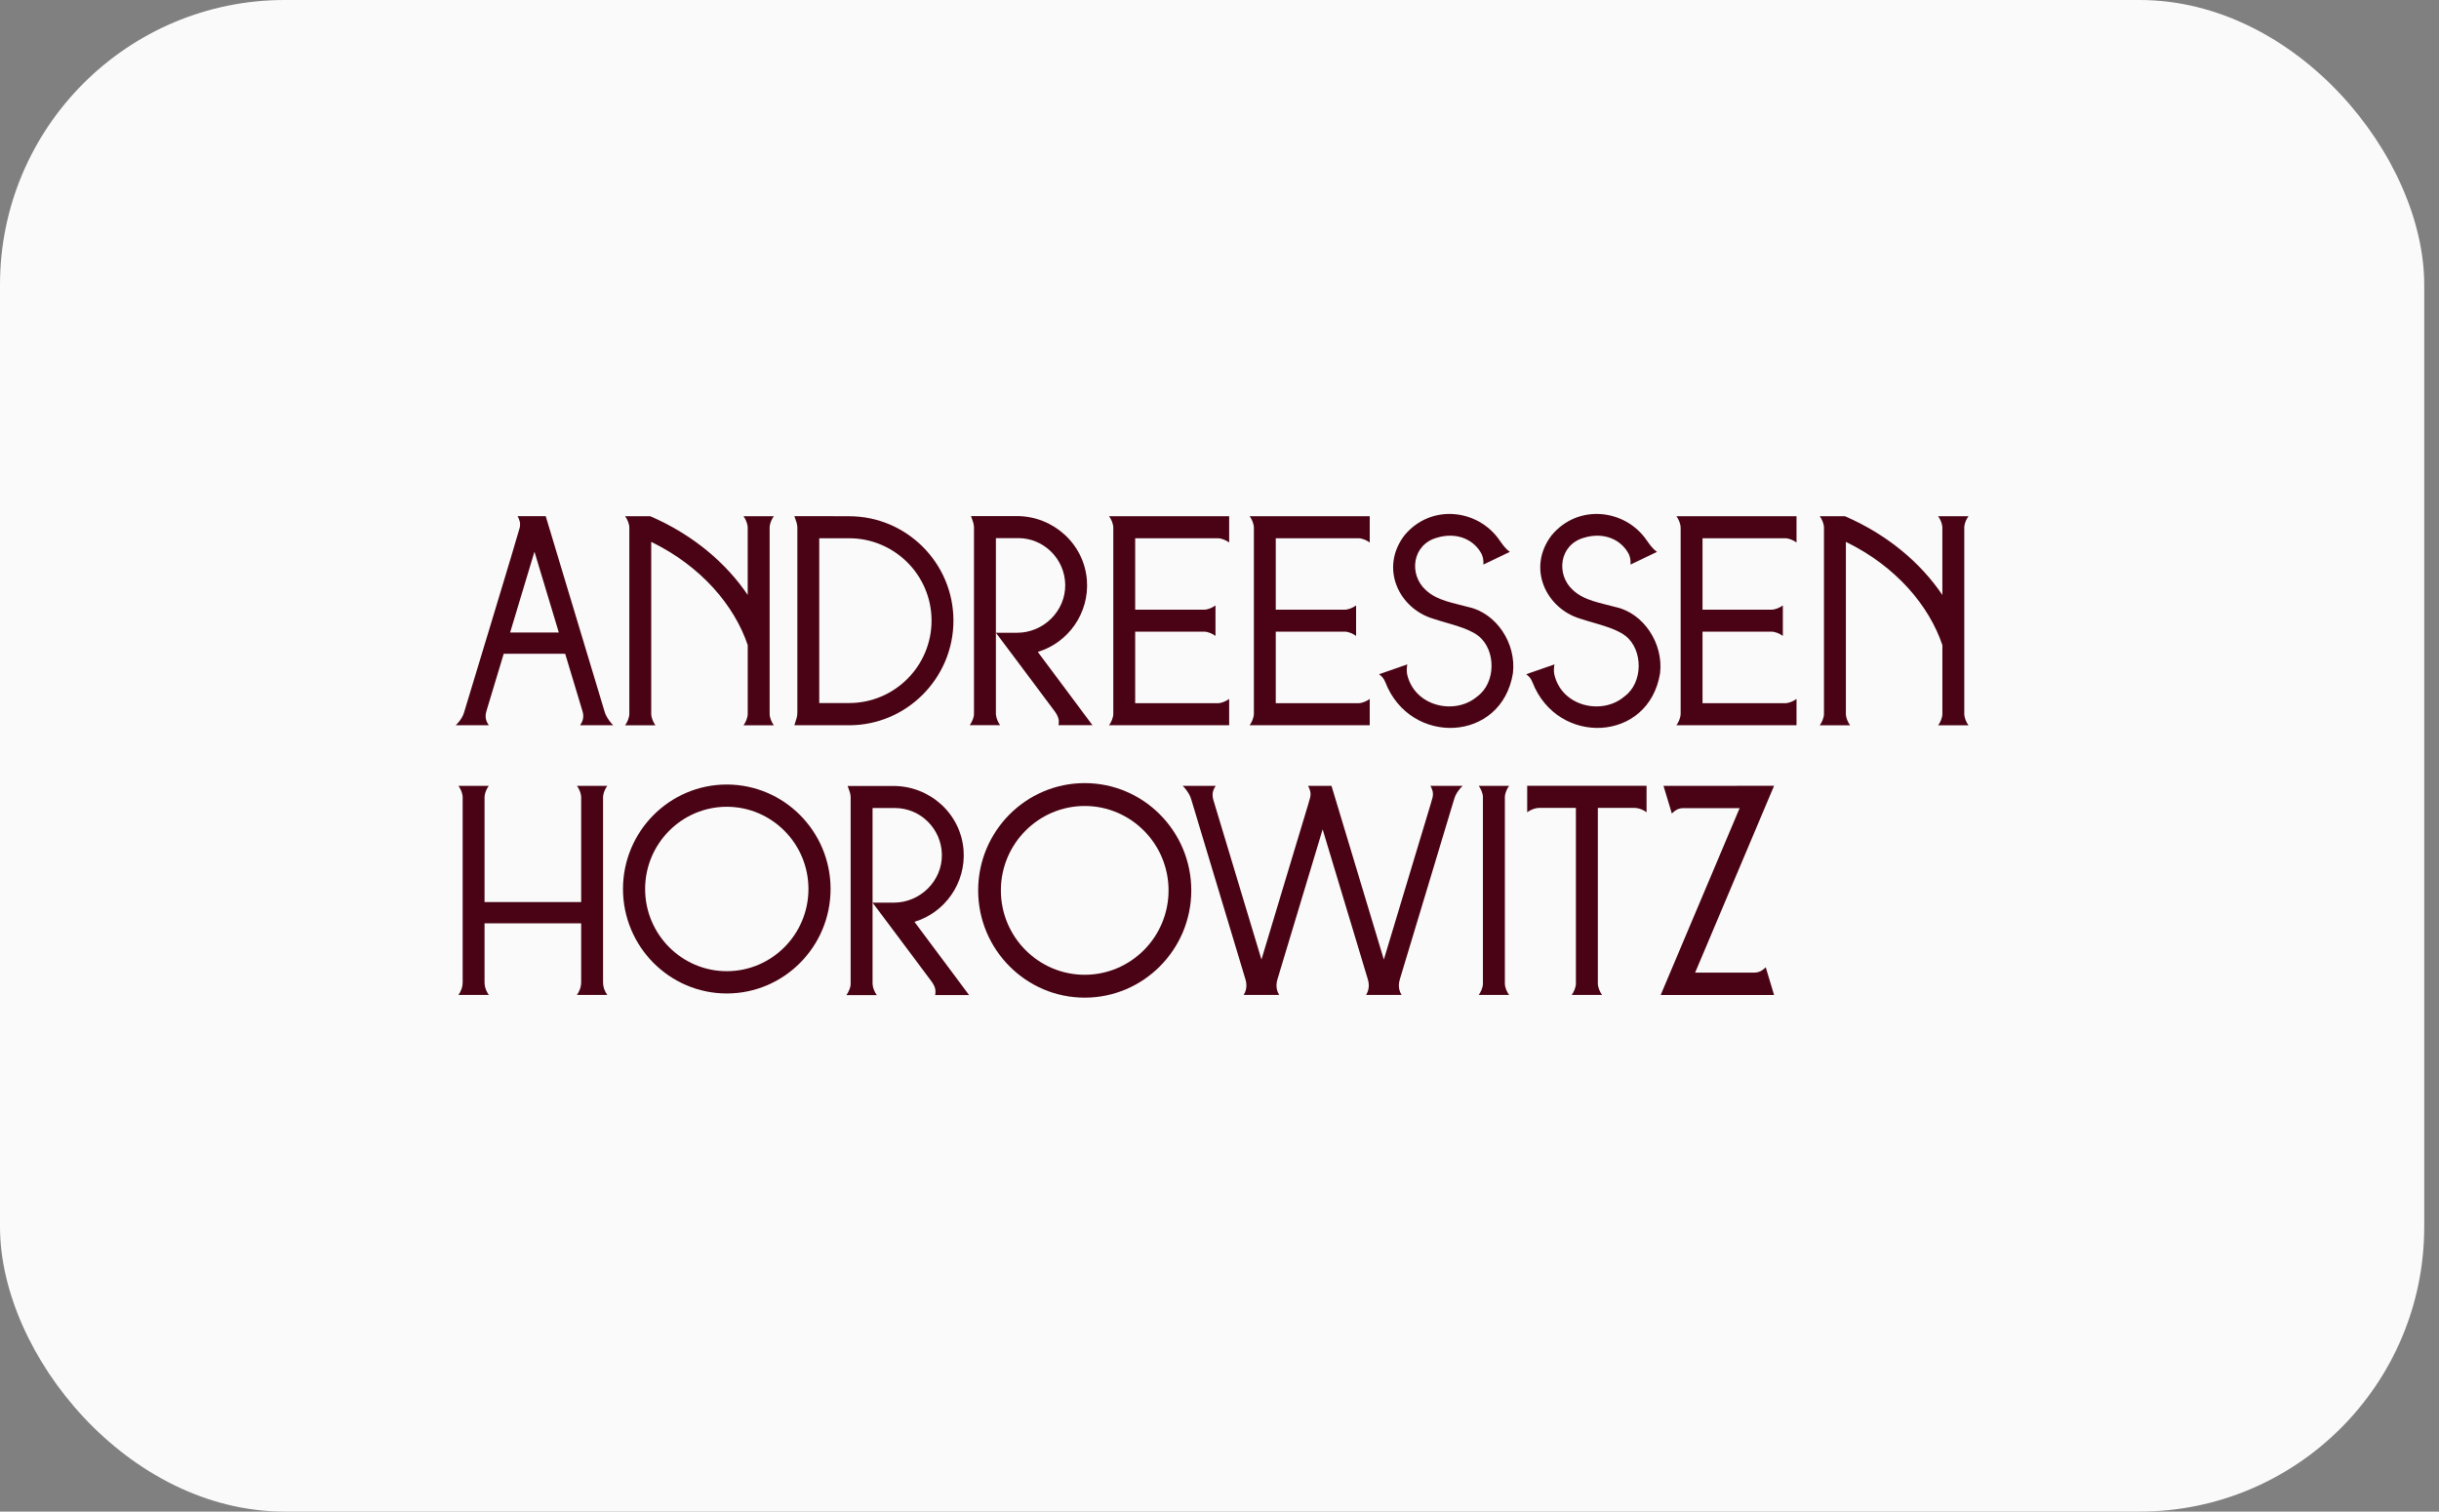 <svg width="121" height="75" viewBox="0 0 121 75" fill="none" xmlns="http://www.w3.org/2000/svg">
<rect x="0" y="0" width="121" height="75" fill="#808080" stroke="none"/>
<rect width="120.267" height="75" rx="14.13" fill="#FAFAFA"/>
<path d="M87.626 48.082L88.013 49.368H82.387L86.304 40.097H84.21C83.973 40.097 83.782 40.097 83.651 40.097H83.518C83.495 40.097 83.472 40.098 83.449 40.1C83.202 40.124 83.087 40.226 82.94 40.364L82.906 40.247L82.527 38.992L88.013 38.988L84.096 48.258H86.329C86.624 48.259 86.846 48.259 86.974 48.258C87.04 48.258 87.079 48.257 87.091 48.255C87.338 48.231 87.453 48.13 87.599 47.992L87.626 48.082H87.626Z" fill="#490314"/>
<path d="M53.813 38.855C50.898 38.855 48.527 41.243 48.527 44.178C48.527 47.112 50.898 49.5 53.813 49.5C56.728 49.5 59.1 47.112 59.1 44.178C59.1 41.243 56.728 38.855 53.813 38.855ZM53.813 48.365C51.52 48.365 49.654 46.487 49.654 44.178C49.654 41.869 51.52 39.99 53.813 39.99C56.107 39.99 57.973 41.869 57.973 44.178C57.973 46.487 56.107 48.365 53.813 48.365Z" fill="#490314"/>
<path d="M36.056 38.925C33.217 38.925 30.907 41.25 30.907 44.108C30.907 46.967 33.217 49.292 36.056 49.292C38.896 49.292 41.205 46.967 41.205 44.108C41.205 41.25 38.896 38.925 36.056 38.925ZM36.056 48.187C33.822 48.187 32.005 46.358 32.005 44.108C32.005 41.859 33.823 40.029 36.056 40.029C38.29 40.029 40.108 41.859 40.108 44.108C40.108 46.358 38.291 48.187 36.056 48.187Z" fill="#490314"/>
<path d="M72.563 38.99C72.434 39.111 72.289 39.295 72.21 39.464C72.198 39.49 72.187 39.516 72.179 39.541C72.177 39.546 72.175 39.551 72.173 39.556C72.16 39.592 72.148 39.629 72.136 39.666C72.136 39.666 72.122 39.716 72.094 39.807C72.075 39.868 72.051 39.947 72.022 40.044L69.455 48.563C69.447 48.587 69.44 48.61 69.435 48.633C69.341 48.982 69.45 49.23 69.533 49.365H67.772C67.855 49.23 67.964 48.982 67.871 48.632C67.866 48.609 67.858 48.587 67.851 48.563L65.617 41.149L63.383 48.563H63.383L63.37 48.607C63.37 48.607 63.369 48.609 63.369 48.609C63.265 48.971 63.376 49.227 63.461 49.365H61.7C61.783 49.23 61.892 48.982 61.799 48.632C61.794 48.609 61.786 48.587 61.779 48.563L59.099 39.666C59.082 39.614 59.065 39.562 59.044 39.511C59.044 39.509 59.043 39.507 59.042 39.506C58.96 39.327 58.803 39.111 58.673 38.99H60.313C60.224 39.128 60.097 39.33 60.188 39.664C60.191 39.676 60.195 39.688 60.198 39.7L61.388 43.649L62.58 47.603L62.581 47.597L62.583 47.603L63.927 43.14V43.139L64.91 39.88H64.909C64.965 39.691 64.998 39.576 65.001 39.556C65.048 39.311 64.984 39.171 64.895 38.99H66.056V38.99L68.651 47.603L68.653 47.597L68.655 47.603L69.999 43.14V43.139L70.981 39.88C71.036 39.691 71.069 39.576 71.073 39.556C71.121 39.311 71.056 39.171 70.967 38.99H72.563Z" fill="#490314"/>
<path d="M46.393 49.372C46.414 49.252 46.441 49.094 46.316 48.857C46.296 48.82 46.273 48.781 46.245 48.74C46.234 48.724 46.223 48.709 46.212 48.693L44.099 45.867L43.288 44.786H44.342C45.647 44.786 46.749 43.712 46.727 42.398C46.705 41.122 45.668 40.091 44.395 40.091L43.288 40.093V48.756C43.288 48.768 43.288 48.786 43.289 48.807C43.289 48.819 43.289 48.832 43.29 48.845C43.302 49.027 43.399 49.239 43.498 49.373H41.99C42.048 49.296 42.105 49.193 42.144 49.084C42.154 49.059 42.163 49.033 42.17 49.007C42.191 48.941 42.197 48.897 42.199 48.847V48.839C42.201 48.815 42.201 48.789 42.201 48.757V39.565C42.201 39.545 42.2 39.524 42.198 39.503C42.197 39.495 42.197 39.488 42.196 39.48C42.188 39.407 42.172 39.337 42.148 39.268L42.053 38.998H43.288V38.999L44.328 38.997C46.129 38.997 47.668 40.373 47.803 42.181C47.926 43.807 46.879 45.285 45.366 45.737L48.077 49.371H46.393V49.372Z" fill="#490314"/>
<path d="M74.657 48.82C74.665 49.006 74.764 49.227 74.866 49.364H73.361C73.463 49.227 73.562 49.006 73.569 48.82V39.535C73.562 39.349 73.463 39.13 73.361 38.991H74.866C74.764 39.13 74.664 39.349 74.657 39.535V48.82Z" fill="#490314"/>
<path d="M28.832 48.748V45.813H24.039V48.748L24.042 48.799C24.042 48.812 24.043 48.826 24.044 48.84C24.057 49.022 24.152 49.231 24.252 49.365H22.742C22.801 49.287 22.858 49.182 22.896 49.072L22.91 49.03C22.938 48.939 22.953 48.844 22.953 48.749V39.556C22.953 39.536 22.951 39.516 22.949 39.494C22.949 39.487 22.948 39.48 22.947 39.472C22.923 39.3 22.834 39.113 22.743 38.99H24.249C24.157 39.113 24.068 39.302 24.045 39.473C24.044 39.48 24.044 39.487 24.043 39.494C24.04 39.515 24.039 39.536 24.039 39.556V44.756H28.832V39.556C28.832 39.536 28.83 39.515 28.828 39.494C28.827 39.487 28.826 39.48 28.826 39.473C28.803 39.302 28.714 39.113 28.622 38.99H30.128C30.037 39.113 29.948 39.3 29.924 39.472C29.923 39.48 29.922 39.487 29.922 39.494C29.919 39.516 29.918 39.536 29.918 39.556V48.749C29.918 48.844 29.933 48.939 29.961 49.03L29.974 49.072C30.013 49.182 30.07 49.287 30.129 49.365H28.619C28.718 49.231 28.814 49.022 28.826 48.84C28.828 48.826 28.828 48.812 28.828 48.799L28.831 48.748H28.832Z" fill="#490314"/>
<path d="M81.687 38.987V40.302C81.562 40.208 81.381 40.12 81.201 40.094C81.195 40.094 81.188 40.093 81.182 40.092C81.165 40.09 81.148 40.089 81.131 40.088C81.13 40.088 81.129 40.088 81.128 40.087C81.111 40.087 81.094 40.086 81.077 40.086H79.27V48.818C79.277 49.004 79.376 49.225 79.48 49.364H77.972C78.076 49.225 78.175 49.004 78.181 48.818V40.086H76.375C76.358 40.086 76.341 40.087 76.324 40.087C76.323 40.087 76.321 40.088 76.32 40.088C76.303 40.089 76.287 40.09 76.27 40.092C76.263 40.093 76.257 40.094 76.251 40.094C76.071 40.12 75.89 40.208 75.765 40.302V38.987H81.687Z" fill="#490314"/>
<path d="M30.422 35.984C30.29 35.86 30.128 35.637 30.048 35.456C30.047 35.454 30.046 35.452 30.045 35.452C30.034 35.425 30.025 35.4 30.017 35.376C30.008 35.349 29.999 35.321 29.99 35.294L27.073 25.611H25.679C25.769 25.792 25.833 25.932 25.785 26.177C25.748 26.371 23.035 35.308 23.035 35.308C23.024 35.345 23.012 35.382 22.998 35.418C22.996 35.423 22.994 35.428 22.993 35.433C22.984 35.458 22.974 35.484 22.961 35.511C22.883 35.679 22.737 35.864 22.609 35.984H24.249C24.16 35.846 24.033 35.644 24.124 35.31C24.127 35.298 24.131 35.287 24.134 35.275L24.989 32.438L28.04 32.439L28.894 35.275C28.898 35.287 28.901 35.298 28.905 35.31C28.996 35.644 28.869 35.846 28.779 35.984H30.422ZM25.307 31.382L25.643 30.271V30.27L25.643 30.268V30.267L26.515 27.373L27.723 31.382H25.307V31.382Z" fill="#490314"/>
<path d="M56.317 26.706V30.25H59.747C59.934 30.247 60.161 30.145 60.301 30.039V31.552C60.161 31.446 59.934 31.343 59.747 31.34H56.317V34.89H60.416C60.605 34.89 60.836 34.786 60.979 34.679V35.983H55.021C55.128 35.839 55.231 35.607 55.231 35.417L55.231 35.45V26.212L55.231 26.179C55.231 25.988 55.128 25.757 55.021 25.613H60.979V26.917C60.836 26.809 60.605 26.706 60.416 26.706H56.317V26.706Z" fill="#490314"/>
<path d="M84.463 26.706V30.25H87.894C88.081 30.247 88.308 30.145 88.448 30.039V31.552C88.308 31.446 88.081 31.343 87.894 31.34H84.463V34.89H88.563C88.752 34.89 88.983 34.786 89.126 34.679V35.983H83.168C83.275 35.839 83.377 35.607 83.377 35.417L83.378 35.45V26.212L83.377 26.179C83.377 25.988 83.275 25.757 83.168 25.613H89.126V26.917C88.983 26.809 88.752 26.706 88.563 26.706H84.463V26.706Z" fill="#490314"/>
<path d="M63.291 26.706V30.25H66.721C66.909 30.247 67.135 30.145 67.276 30.039V31.552C67.135 31.446 66.909 31.343 66.721 31.34H63.291V34.89H67.391C67.58 34.89 67.811 34.786 67.953 34.679V35.983H61.995C62.103 35.839 62.205 35.607 62.205 35.417L62.206 35.45V26.212L62.205 26.179C62.205 25.988 62.103 25.757 61.995 25.613H67.953V26.917C67.811 26.809 67.58 26.706 67.391 26.706H63.291V26.706Z" fill="#490314"/>
<path d="M42.124 25.614L40.791 25.61H39.408L39.503 25.88C39.527 25.948 39.543 26.02 39.551 26.092C39.552 26.1 39.552 26.108 39.553 26.115C39.555 26.136 39.557 26.157 39.557 26.177V35.369C39.557 35.465 39.542 35.56 39.514 35.651L39.495 35.713C39.493 35.715 39.493 35.718 39.492 35.719L39.409 35.985H42.124C44.978 35.985 47.3 33.65 47.3 30.793C47.3 27.938 44.978 25.614 42.124 25.614H42.124ZM42.124 34.882H40.643V26.706H42.124C44.38 26.706 46.215 28.539 46.215 30.793C46.215 33.048 44.38 34.882 42.124 34.882V34.882Z" fill="#490314"/>
<path d="M97.196 35.988H96.152C96.259 35.844 96.362 35.612 96.362 35.422V32.007C95.707 30.055 94.06 28.096 91.575 26.885V35.42C91.575 35.611 91.677 35.843 91.784 35.986H90.278C90.386 35.843 90.488 35.611 90.488 35.42V26.179C90.488 25.989 90.385 25.756 90.278 25.613H91.527C93.669 26.539 95.304 27.954 96.361 29.519V26.207C96.361 26.198 96.361 26.188 96.361 26.179C96.361 26.167 96.36 26.155 96.359 26.143C96.359 26.131 96.357 26.118 96.356 26.106C96.335 25.932 96.244 25.739 96.151 25.613H97.658C97.571 25.729 97.488 25.902 97.459 26.065C97.459 26.066 97.459 26.068 97.459 26.069C97.455 26.089 97.452 26.11 97.451 26.13C97.45 26.142 97.449 26.155 97.449 26.168C97.449 26.181 97.449 26.193 97.449 26.206V35.421C97.449 35.612 97.551 35.844 97.658 35.987H97.196L97.196 35.988Z" fill="#490314"/>
<path d="M37.93 35.988H36.885C36.992 35.845 37.095 35.612 37.095 35.422V32.008C36.44 30.055 34.793 28.096 32.308 26.885V35.42C32.308 35.612 32.41 35.843 32.517 35.987H31.012C31.119 35.843 31.221 35.612 31.221 35.42V26.18C31.221 25.989 31.119 25.757 31.012 25.613H32.26C34.402 26.539 36.037 27.954 37.094 29.519V26.207C37.094 26.198 37.094 26.189 37.094 26.18C37.094 26.167 37.093 26.155 37.093 26.143C37.092 26.131 37.09 26.119 37.089 26.106C37.068 25.932 36.977 25.739 36.884 25.613H38.391C38.305 25.729 38.221 25.902 38.192 26.065C38.192 26.067 38.192 26.068 38.192 26.069C38.188 26.089 38.185 26.11 38.184 26.13C38.183 26.142 38.182 26.155 38.182 26.168C38.182 26.181 38.182 26.194 38.182 26.206V35.422C38.182 35.612 38.284 35.844 38.391 35.988H37.929L37.93 35.988Z" fill="#490314"/>
<path d="M52.512 35.98C52.533 35.861 52.56 35.703 52.434 35.465C52.415 35.428 52.392 35.389 52.364 35.348C52.353 35.333 52.342 35.317 52.331 35.301L50.218 32.475L49.407 31.395H50.461C51.766 31.395 52.868 30.32 52.846 29.006C52.824 27.73 51.787 26.699 50.514 26.699L49.407 26.701V35.364C49.407 35.376 49.407 35.394 49.407 35.415C49.407 35.427 49.408 35.44 49.409 35.453C49.421 35.635 49.517 35.847 49.617 35.981H48.109C48.167 35.904 48.223 35.801 48.263 35.692C48.273 35.667 48.281 35.641 48.288 35.615C48.31 35.549 48.316 35.505 48.318 35.455V35.447C48.319 35.423 48.319 35.397 48.32 35.365V26.173C48.32 26.153 48.319 26.132 48.316 26.111C48.316 26.104 48.315 26.096 48.315 26.088C48.307 26.016 48.291 25.945 48.266 25.876L48.172 25.607H49.407V25.607L50.447 25.606C52.247 25.606 53.786 26.982 53.922 28.789C54.045 30.416 52.998 31.893 51.485 32.345L54.196 35.98H52.512V35.98Z" fill="#490314"/>
<path d="M75.058 33.393C74.511 36.841 69.968 37.041 68.727 33.851C68.653 33.667 68.573 33.573 68.417 33.452C68.735 33.341 69.51 33.072 69.818 32.965C69.788 33.105 69.779 33.28 69.807 33.447C70.165 35.069 72.195 35.498 73.286 34.557C74.223 33.883 74.227 32.241 73.34 31.549C72.802 31.13 71.808 30.936 71.104 30.699C69.403 30.195 68.432 28.188 69.677 26.56C70.997 24.973 73.333 25.259 74.397 26.811C74.528 26.991 74.648 27.192 74.904 27.382C74.643 27.507 73.837 27.893 73.589 28.012C73.602 27.884 73.595 27.708 73.518 27.517C73.152 26.78 72.282 26.376 71.279 26.681C70.052 27.027 69.881 28.507 70.735 29.278C71.293 29.801 72.087 29.909 72.841 30.118C74.23 30.414 75.228 31.91 75.058 33.393V33.393Z" fill="#490314"/>
<path d="M82.358 33.393C81.811 36.841 77.268 37.041 76.026 33.851C75.953 33.667 75.872 33.573 75.717 33.452C76.035 33.341 76.81 33.072 77.118 32.965C77.088 33.105 77.079 33.28 77.107 33.447C77.465 35.069 79.495 35.498 80.586 34.557C81.522 33.883 81.526 32.241 80.64 31.549C80.102 31.13 79.108 30.936 78.404 30.699C76.703 30.195 75.732 28.188 76.976 26.56C78.297 24.973 80.633 25.259 81.696 26.811C81.828 26.991 81.948 27.192 82.204 27.382C81.943 27.507 81.136 27.893 80.889 28.012C80.901 27.884 80.895 27.708 80.818 27.517C80.452 26.78 79.582 26.376 78.579 26.681C77.352 27.027 77.181 28.507 78.035 29.278C78.593 29.801 79.387 29.909 80.141 30.118C81.53 30.414 82.527 31.91 82.358 33.393V33.393Z" fill="#490314"/>
</svg>
